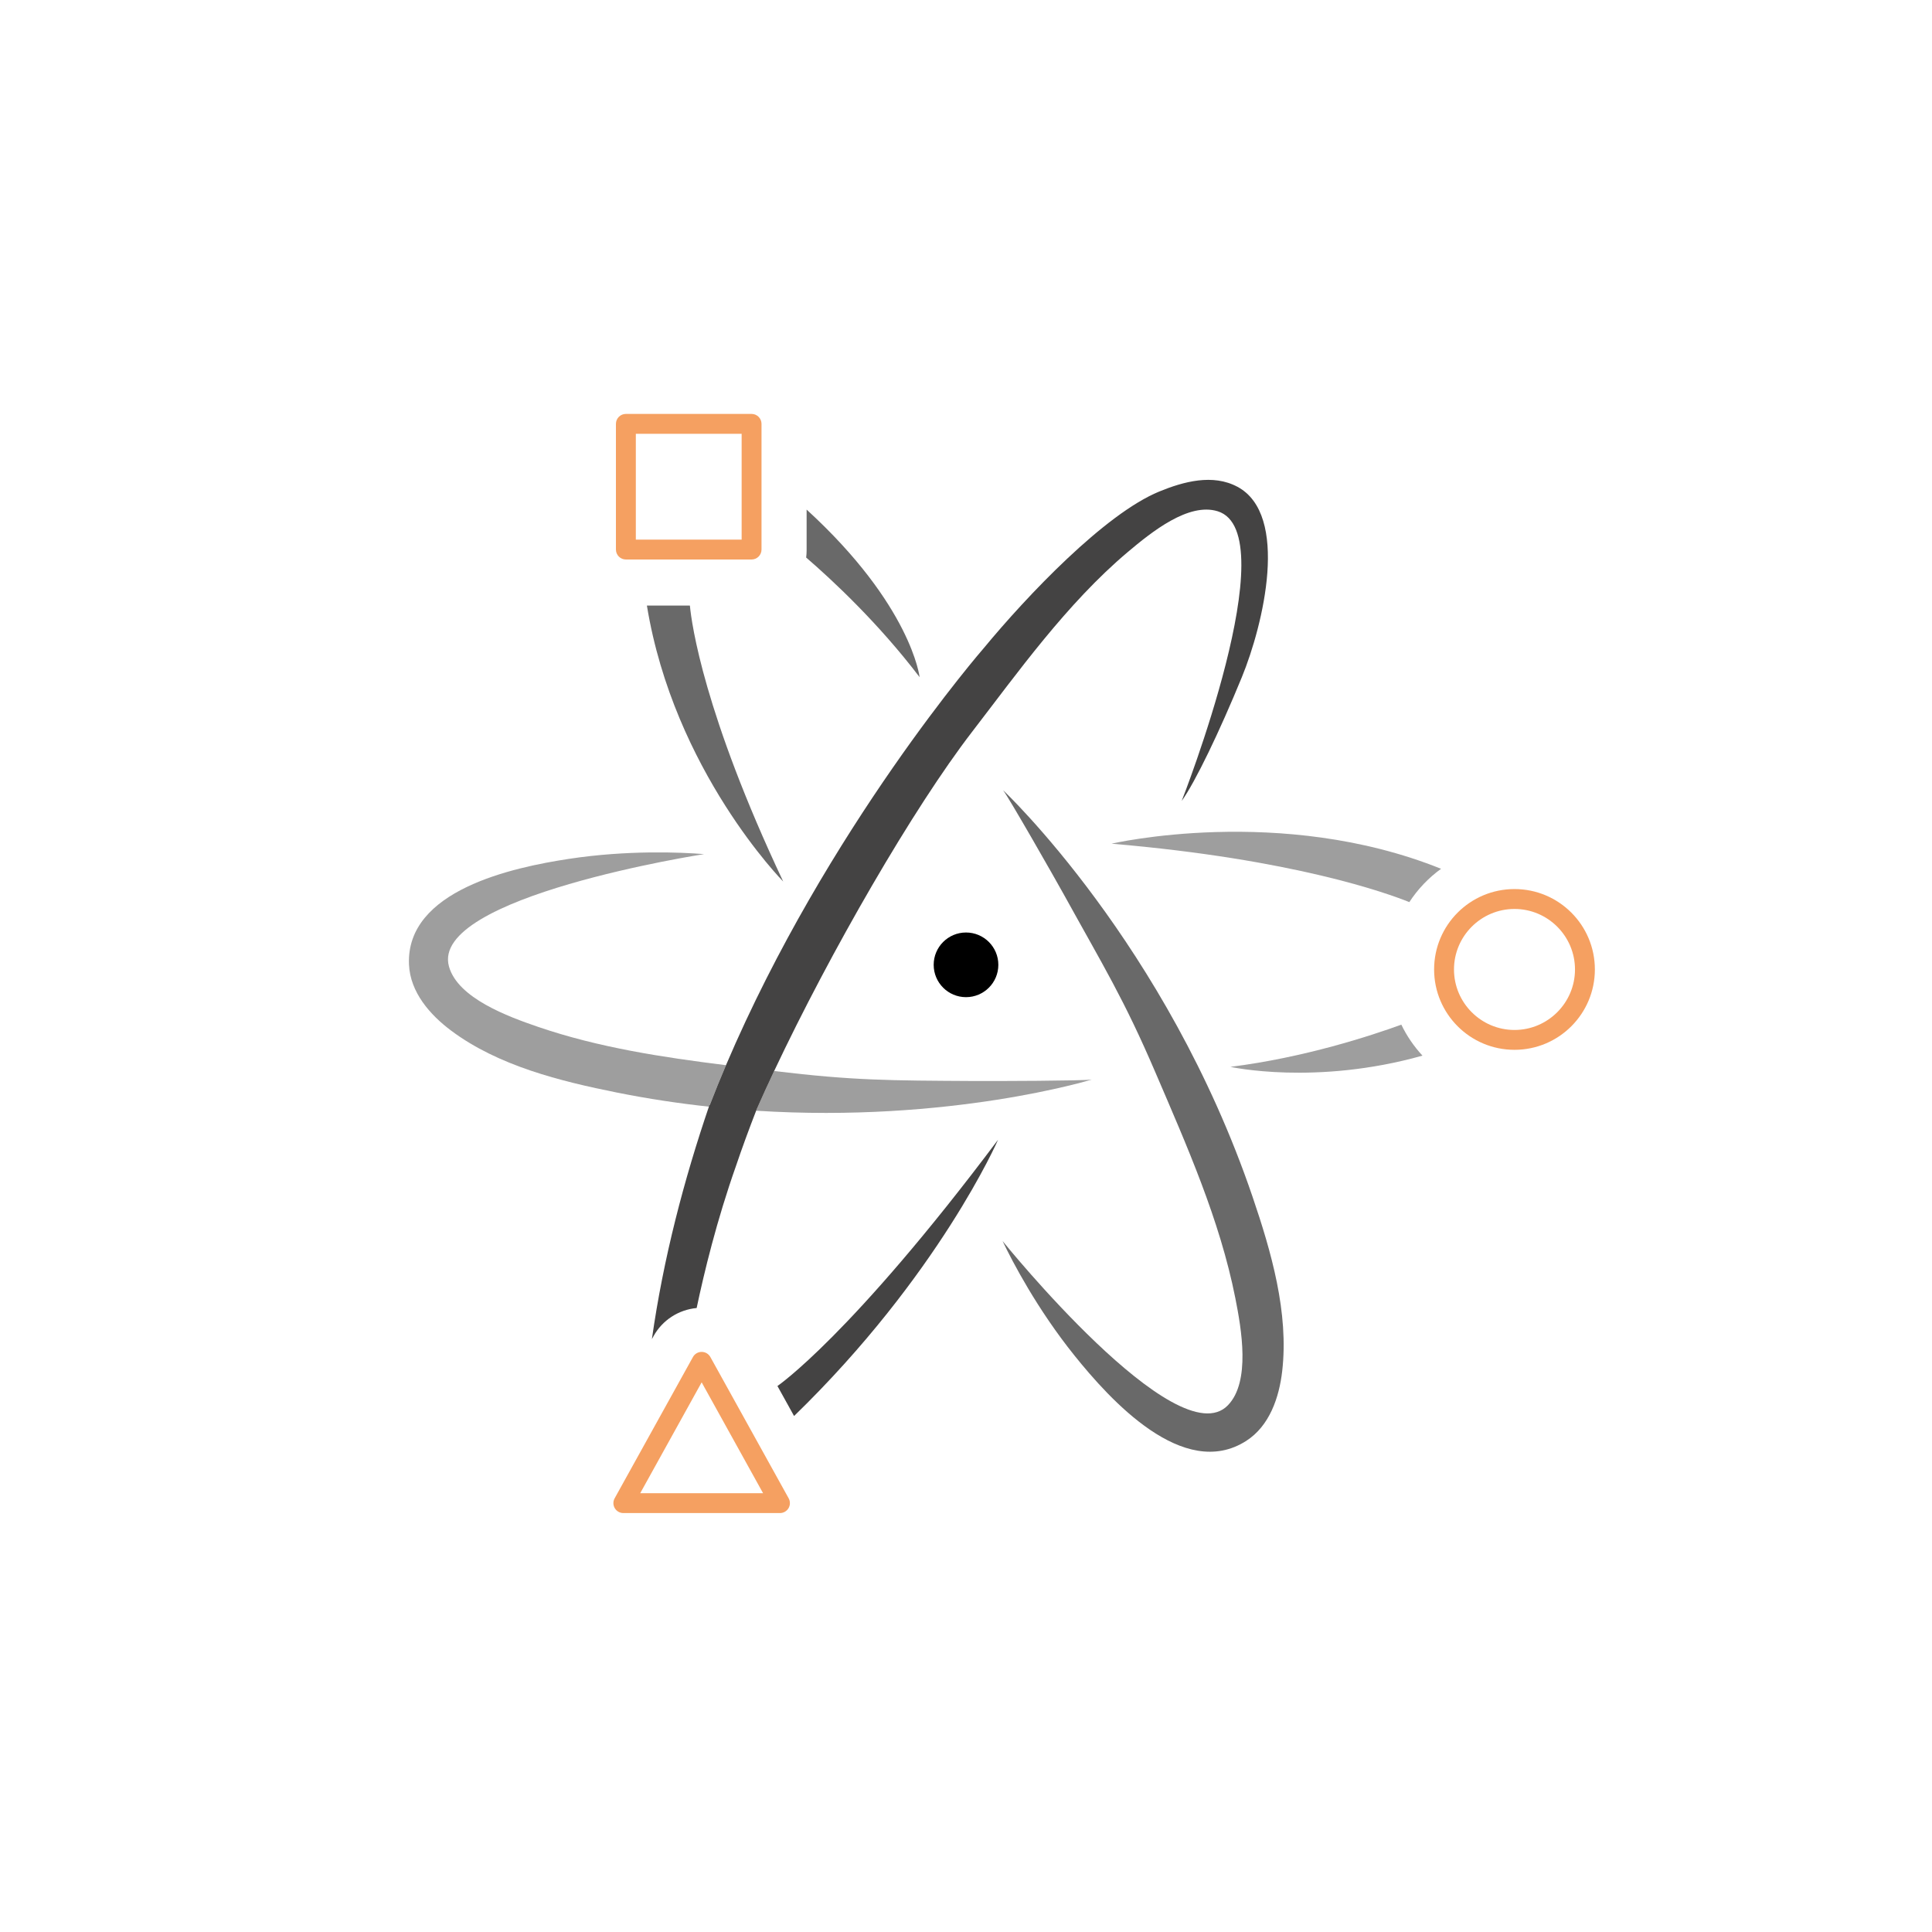 <?xml version="1.0" encoding="UTF-8"?>
<svg id="logo" xmlns="http://www.w3.org/2000/svg" viewBox="0 0 850.39 850.39">
  <defs>
    <style>
      .cls-1 {
        fill: #f5a061;
      }

      .cls-2 {
        fill: #696969;
      }

      .cls-3 {
        fill: #444343;
      }

      .cls-4 {
        fill: #9e9e9e;
      }
    </style>
  </defs>
  <g id="nucleo_nero" data-name="nucleo nero">
    <circle cx="425.2" cy="424.68" r="14.23"/>
  </g>
  <g id="arancio">
    <path class="cls-1" d="M330.81,246.27h-55.32c-2.42,0-4.38-1.96-4.38-4.38v-55.32c0-2.42,1.96-4.38,4.38-4.38h55.32c2.42,0,4.38,1.96,4.38,4.38v55.32c0,2.42-1.96,4.38-4.38,4.38Zm-50.94-8.75h46.57v-46.57h-46.57v46.57Z"/>
    <path class="cls-1" d="M666.62,391.33c-19.54,0-35.38,15.84-35.38,35.38s15.84,35.38,35.38,35.38,35.38-15.84,35.38-35.38-15.84-35.38-35.38-35.38Zm0,62.02c-14.69,0-26.63-11.95-26.63-26.63s11.95-26.63,26.63-26.63,26.63,11.95,26.63,26.63-11.95,26.63-26.63,26.63Z"/>
    <path class="cls-1" d="M312.67,597.3c-.77-1.39-2.24-2.25-3.83-2.25s-3.06,.86-3.83,2.25l-34.47,62.2c-.75,1.35-.73,3.01,.06,4.34,.79,1.34,2.22,2.15,3.77,2.15h68.94c1.55,0,2.98-.82,3.77-2.15,.79-1.33,.81-2.99,.06-4.34l-34.47-62.2Zm-30.87,59.95l27.04-48.8,27.04,48.8h-54.08Z"/>
  </g>
  <g id="sfumato">
    <path class="cls-2" d="M404.78,298.08s-3.57-31.54-49.74-73.78v18.03c0,1.05-.07,2.07-.2,3.08,11.31,9.75,31.67,28.64,49.95,52.67Z"/>
    <path class="cls-2" d="M344.74,388.02c-34.94-74.07-40.3-113.36-41.08-121.47h-18.92c11.9,72.75,60,121.47,60,121.47Z"/>
    <path class="cls-2" d="M441.53,347.84c2.45,3.06,23,39.11,26.86,46.11,17.42,31.56,26.25,45.62,40.21,78.17,13.78,32.15,28.31,64.77,35.14,99.25,2.69,13.59,6.8,36.8-3.28,47.19-22.3,22.98-99.15-72.28-99.15-72.28,4.41,9.28,15.37,30.13,31.61,50.35,15.66,19.5,47.98,55.26,75.59,37.61,10.29-6.58,14.52-19.12,15.86-30.7,2.98-25.74-4.85-52.67-13.04-76.75-37.89-111.39-109.8-178.96-109.8-178.96Z"/>
    <path class="cls-3" d="M439.33,501.64c-64.79,86.45-97.13,108.43-97.13,108.43,0,0,0,0,0,0l7.32,13.2c63.82-61.93,89.81-121.65,89.81-121.65Z"/>
    <path class="cls-4" d="M541.58,469.59s37.49,8.31,84.54-4.94c-3.74-4.04-6.9-8.63-9.31-13.64-13.25,4.83-42.59,14.49-75.23,18.58Z"/>
    <path class="cls-4" d="M634.3,382.41c-70.58-28.4-145.06-11.05-145.06-11.05,80.42,6.83,121.78,21.95,131.09,25.72,3.72-5.71,8.46-10.68,13.97-14.67Z"/>
    <path class="cls-4" d="M480.58,475.17c-3.87,.58-42.25,.7-52.5,.64-36.38-.21-52.49-.18-87.34-4.39-2.82,5.99-5.49,11.83-7.97,17.47,85.53,5.45,147.8-13.72,147.8-13.72Z"/>
    <path class="cls-4" d="M236.8,451.97c-13.11-4.49-35.25-12.59-39.17-26.52-8.69-30.82,112.27-49.5,112.27-49.5-10.24-.84-33.78-1.82-59.42,2.08-24.73,3.76-71.87,13.78-70.46,46.52,.53,12.2,9.25,22.15,18.59,29.12,20.77,15.49,48,22.23,72.93,27.23,13.88,2.78,27.45,4.8,40.58,6.22,2.38-6.17,4.86-12.26,7.42-18.27-27.99-3.49-56.09-7.75-82.75-16.88Z"/>
    <path class="cls-3" d="M544.62,214.24c-10.78-5.75-23.6-2.31-34.38,2.12-23.97,9.84-58.13,45.81-77.24,68.94,0,0-68.93,79.15-113.45,183.55-2.47,5.79-4.85,11.66-7.15,17.6-.05,0-.09-.01-.14-.02-11.25,32.9-20.31,67.63-25.32,102.99l.72-1.31c3.91-7.05,11.05-11.64,18.98-12.37,3.25-15.46,8.83-38.53,17.3-62.5,2.6-7.71,5.65-16.03,9.06-24.8,0,0-.01,0-.02,0,2.42-5.5,5.02-11.19,7.77-17.02,24.67-52.33,61.3-115.79,87.16-149.35,19.73-25.61,41.6-56.42,68.48-79.08,10.59-8.93,26.78-21.91,39.57-17.96,30.59,9.47-15.82,127.52-15.83,127.52,5.99-8.35,16.64-30.48,26.48-54.48,9.49-23.14,21.11-71.52-1.99-83.84Z"/>
  </g>
</svg>